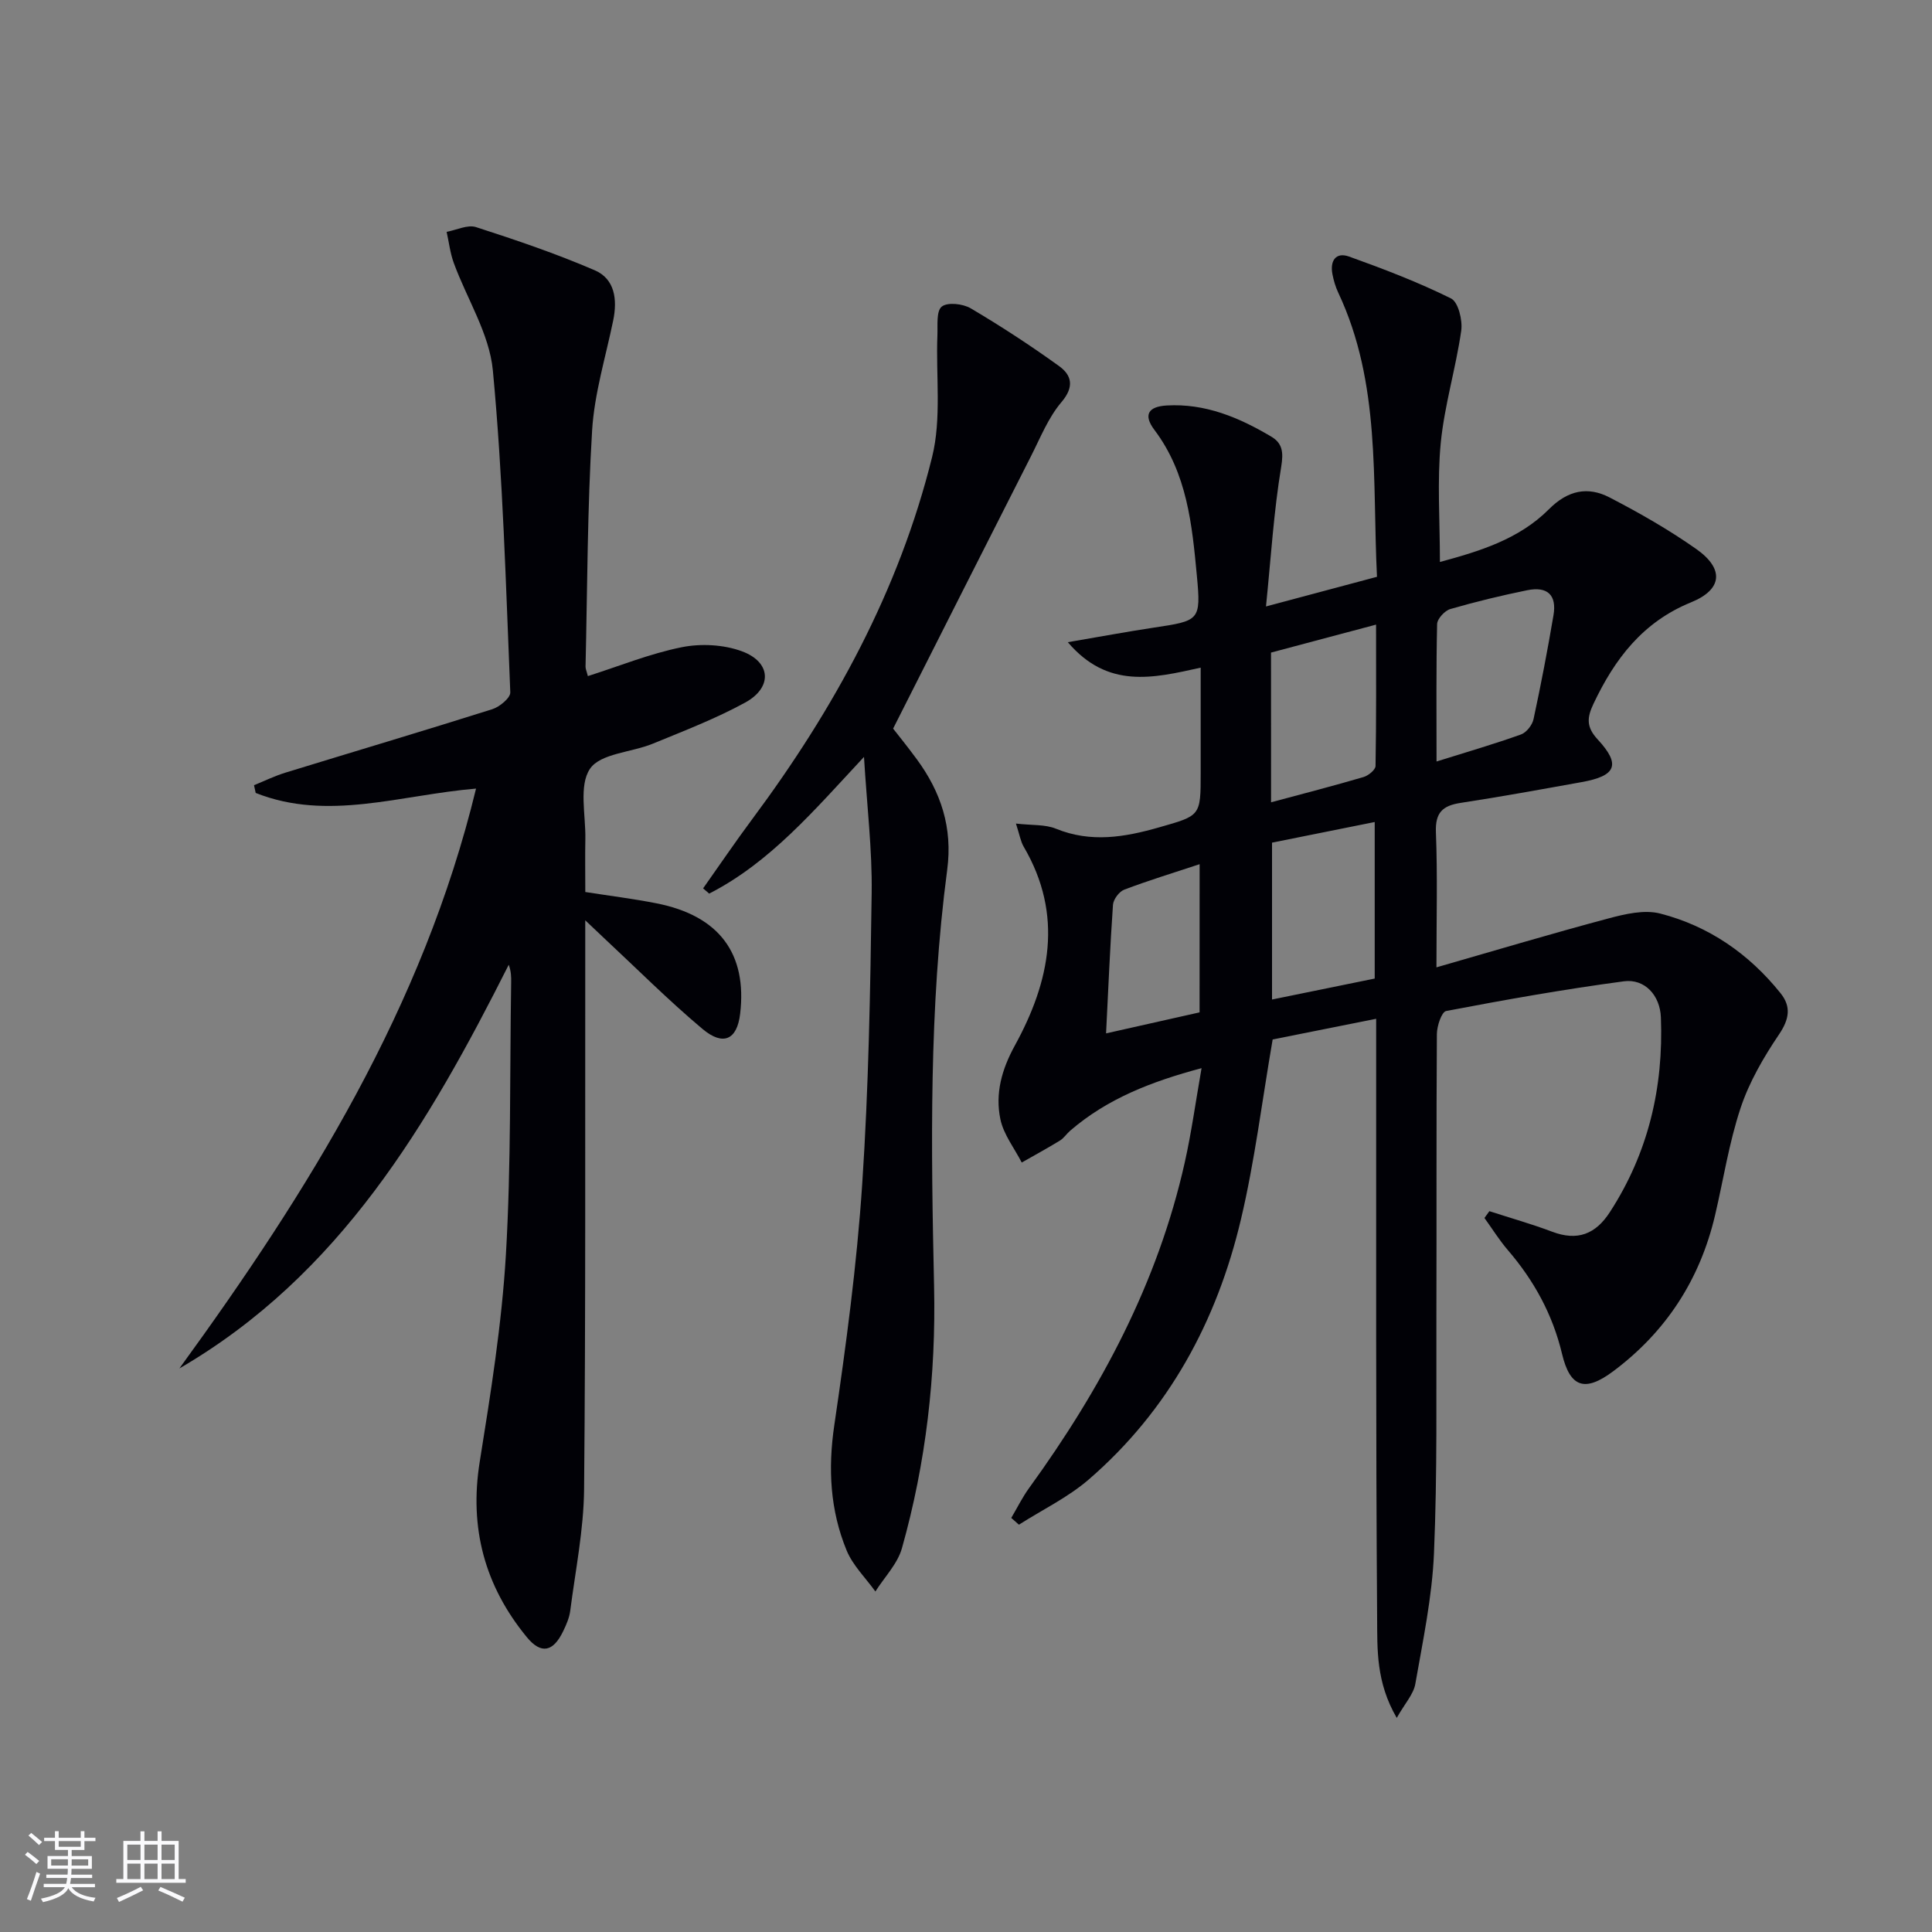 <svg enable-background="new 0 0 400 400" viewBox="0 0 400 400" xmlns="http://www.w3.org/2000/svg"><rect x="0" y="0" width="400" height="400" fill="#808080" stroke="none"/><g fill="#010106"><path d="m308.36 250.76c4.35 1.41 8.75 2.65 13.02 4.26 5.22 1.97 8.97.51 11.93-4.07 7.97-12.29 11.12-25.84 10.56-40.32-.18-4.58-3.36-8.04-7.67-7.46-12.32 1.64-24.58 3.82-36.79 6.15-.94.18-1.91 3.11-1.92 4.77-.13 19.33-.04 38.66-.1 58-.05 16.5.2 33.01-.5 49.48-.38 9.06-2.29 18.08-3.86 27.05-.37 2.14-2.14 4.03-3.85 7.05-4.31-7.4-4.01-14.21-4.06-20.6-.29-39.16-.18-78.33-.2-117.49 0-1.98 0-3.96 0-6.65-7.7 1.54-14.89 2.98-21.43 4.28-2.21 12.8-3.71 25.19-6.57 37.26-4.97 21.04-14.94 39.51-31.48 53.82-4.31 3.73-9.63 6.28-14.48 9.38-.53-.47-1.06-.94-1.59-1.4 1.23-2.08 2.3-4.27 3.71-6.21 14.87-20.51 26.65-42.5 32.22-67.43 1.37-6.12 2.22-12.35 3.47-19.48-10.46 2.79-19.53 6.34-27.19 12.94-.76.65-1.33 1.57-2.16 2.07-2.58 1.58-5.25 3.03-7.88 4.53-1.53-2.98-3.76-5.8-4.42-8.96-1.11-5.3.26-10.29 2.99-15.26 7.3-13.29 10.13-27.04 1.83-41.18-.63-1.08-.83-2.41-1.6-4.78 3.33.39 6.04.15 8.27 1.06 7.23 2.95 14.18 1.78 21.32-.26 8.62-2.46 8.66-2.3 8.66-11.28 0-7.11 0-14.22 0-21.8-9.89 2.2-19.24 4.44-27.51-5.27 6.56-1.12 12.14-2.16 17.75-3.01 9.49-1.43 9.85-1.42 8.97-10.74-.99-10.56-2.01-21.21-8.79-30.2-2.34-3.1-1.3-4.84 2.55-5.06 7.97-.46 14.98 2.49 21.63 6.44 2.32 1.37 2.57 3.21 2.07 6.25-1.54 9.24-2.11 18.65-3.15 28.92 8.47-2.26 15.46-4.13 22.98-6.14-.99-19.97.82-40.08-8.03-58.85-.56-1.19-.94-2.5-1.19-3.79-.54-2.76.67-4.66 3.45-3.66 7.16 2.57 14.3 5.3 21.1 8.67 1.5.74 2.42 4.52 2.11 6.69-1.12 7.8-3.48 15.45-4.24 23.26-.76 7.89-.17 15.9-.17 24.61 8.14-2.2 16.35-4.68 22.56-10.91 3.93-3.95 8.06-4.79 12.58-2.44 6.18 3.2 12.27 6.68 17.95 10.68 5.8 4.09 5.42 8.37-1.08 11.02-10.01 4.07-15.81 11.7-20.21 21-1.35 2.85-1.55 4.79.87 7.4 4.84 5.23 3.83 7.55-3.35 8.83-8.33 1.5-16.66 3.02-25.03 4.3-3.72.57-5.28 1.99-5.12 6.08.35 8.93.11 17.89.11 27.97 12.46-3.58 24.01-7.04 35.66-10.14 3.43-.92 7.4-1.84 10.67-1 10.07 2.59 18.39 8.35 24.92 16.5 2.24 2.8 1.8 5.38-.33 8.54-3.19 4.72-6.15 9.82-7.94 15.19-2.4 7.21-3.56 14.83-5.3 22.26-3.13 13.31-10.16 24.12-21.1 32.29-5.86 4.37-8.92 3.35-10.58-3.63-1.94-8.13-5.79-15.15-11.19-21.44-1.79-2.08-3.25-4.44-4.87-6.68.34-.49.68-.95 1.02-1.41zm-23.74-48.16c0-10.92 0-21.48 0-32.41-7.42 1.49-14.47 2.91-21.26 4.27v32.48c7.35-1.5 14.29-2.91 21.26-4.34zm12.8-44.94c6.51-2.04 12.06-3.65 17.49-5.6 1.12-.4 2.33-1.95 2.59-3.16 1.54-7.14 2.91-14.31 4.13-21.51.71-4.18-1.22-6.04-5.43-5.19-5.36 1.09-10.69 2.38-15.94 3.9-1.15.34-2.7 2.02-2.72 3.12-.21 9.13-.12 18.27-.12 28.44zm-34.26 8.45c6.73-1.81 12.97-3.42 19.14-5.23 1.01-.3 2.48-1.49 2.49-2.3.17-9.58.11-19.16.11-29.26-7.69 2.05-14.69 3.91-21.75 5.79.01 10.34.01 20.3.01 31zm-14.79 12.81c-5.69 1.88-10.71 3.41-15.6 5.27-1.06.4-2.26 2.01-2.34 3.14-.61 8.73-.97 17.49-1.43 26.62 6.84-1.54 13.16-2.96 19.36-4.35.01-10.38.01-20.13.01-30.68z"/><path d="m121.17 190.54v6.8c-.04 36.99.1 73.98-.24 110.97-.08 8.41-1.79 16.8-2.87 25.19-.19 1.45-.81 2.88-1.46 4.22-2.06 4.28-4.56 4.86-7.54 1.22-8.68-10.57-11.94-22.56-9.74-36.28 2.28-14.22 4.57-28.53 5.42-42.88 1.1-18.76.79-37.6 1.09-56.41.02-1.12 0-2.25-.5-3.63-16.58 32.92-34.93 64.26-68.19 83.58 26.68-36.68 50.43-74.72 61.42-120.05-15.68 1.31-30.69 6.83-45.62.9-.12-.53-.23-1.06-.35-1.6 2.16-.88 4.28-1.92 6.5-2.6 14.28-4.39 28.6-8.64 42.84-13.14 1.51-.48 3.76-2.34 3.72-3.48-.92-22.24-1.52-44.53-3.61-66.67-.72-7.6-5.37-14.8-8.09-22.24-.75-2.05-1-4.29-1.48-6.44 2.04-.37 4.34-1.54 6.08-.98 8.3 2.68 16.59 5.49 24.59 8.94 4.17 1.8 4.7 6.06 3.82 10.37-1.56 7.58-3.9 15.13-4.37 22.79-.99 16.27-.98 32.59-1.36 48.89-.01.47.22.94.48 1.97 6.53-2.08 12.86-4.66 19.44-5.98 3.97-.8 8.67-.55 12.45.84 6.09 2.24 6.37 7.51.66 10.63-6.1 3.33-12.65 5.85-19.1 8.5-4.42 1.82-10.85 2-13.01 5.2-2.35 3.48-.86 9.59-.96 14.56-.07 3.48-.01 6.97-.01 10.95 5.03.79 9.91 1.39 14.72 2.34 13.08 2.57 18.8 10.49 17.34 22.86-.64 5.46-3.55 6.72-7.8 3.15-7.11-5.97-13.69-12.58-20.5-18.92-.94-.88-1.87-1.78-3.77-3.57z"/><path d="m145.57 183.93c3.39-4.79 6.68-9.65 10.18-14.35 16.93-22.75 30.39-47.33 37.23-74.95 1.98-7.99.77-16.77 1.1-25.19.08-2.08-.26-5.03.9-5.96 1.19-.96 4.37-.6 5.99.35 6.26 3.7 12.37 7.69 18.27 11.94 2.65 1.91 3.24 4.29.52 7.49-2.73 3.21-4.37 7.39-6.32 11.22-9.41 18.51-18.76 37.05-28.53 56.37 1.06 1.36 3.03 3.79 4.88 6.31 5.02 6.82 7.47 14.18 6.32 22.91-3.79 28.64-3.35 57.45-2.72 86.24.41 18.44-1.67 36.52-6.65 54.22-.91 3.25-3.62 5.99-5.5 8.97-2.03-2.82-4.67-5.38-5.96-8.51-3.41-8.3-3.88-16.88-2.55-25.9 2.44-16.57 4.67-33.22 5.78-49.92 1.34-20.08 1.68-40.23 1.96-60.36.12-8.9-.97-17.83-1.59-28.1-10.37 11.12-19.44 21.85-32.05 28.3-.41-.36-.83-.72-1.26-1.08z"/></g><path d="m5.17 384 .55-.58c.85.61 1.65 1.24 2.4 1.87l-.59.64c-.83-.73-1.62-1.38-2.36-1.93m1.22 9.53-.82-.34c.71-1.76 1.37-3.64 1.98-5.63.24.13.5.25.76.36-.6 1.67-1.24 3.54-1.92 5.61m-.5-13.5.57-.54c.56.44 1.31 1.06 2.26 1.87l-.64.64c-.68-.66-1.41-1.32-2.19-1.97m3.25.46h2.24v-1.36h.77v1.36h4.57v-1.36h.76v1.36h2.28v.69h-2.28v1.84h-2.64v1.26h4.18v2.64h-4.21c0 .45-.02.86-.05 1.21h4.32v.69h-4.38c-.04.34-.1.75-.19 1.22h5.15v.69h-4.82c.87 1.19 2.51 1.92 4.93 2.19-.17.32-.3.57-.37.76-2.77-.49-4.52-1.41-5.26-2.76-.56 1.26-2.3 2.23-5.24 2.9-.12-.24-.26-.48-.43-.72 2.73-.55 4.38-1.34 4.96-2.38h-4.38v-.69h4.65c.1-.38.17-.79.21-1.22h-4.32v-.69h4.4c.03-.34.05-.75.05-1.21h-4.2v-2.64h4.23v-1.26h-2.69v-1.84h-2.24zm1.46 4.46v1.29h3.45c.01-.4.02-.57.01-.53v-.32-.45h-3.46zm1.55-2.59h4.57v-1.19h-4.57zm6.11 2.59h-3.42v.77c-.01.19-.01.37-.02.53h3.44z" fill="#fafafc"/><path d="m32.63 379.16h.82v1.98h3.54v7.89h1.46v.78h-14.37v-.78h1.46v-7.89h3.54v-1.98h.82v1.98h2.73zm-3.49 11.48.5.73c-1.61.82-3.28 1.63-5 2.41-.13-.27-.28-.55-.44-.82 1.75-.72 3.4-1.49 4.94-2.32m-2.78-5.55h2.73v-3.18h-2.73zm0 3.95h2.73v-3.2h-2.73zm3.54-3.95h2.73v-3.18h-2.73zm0 3.95h2.73v-3.2h-2.73zm7.89 4.68c-1.84-.92-3.51-1.7-5.02-2.32l.45-.73c1.89.8 3.57 1.55 5.04 2.23zm-1.62-11.81h-2.73v3.18h2.73zm-2.73 7.13h2.73v-3.2h-2.73z" fill="#fafafc"/></svg>
